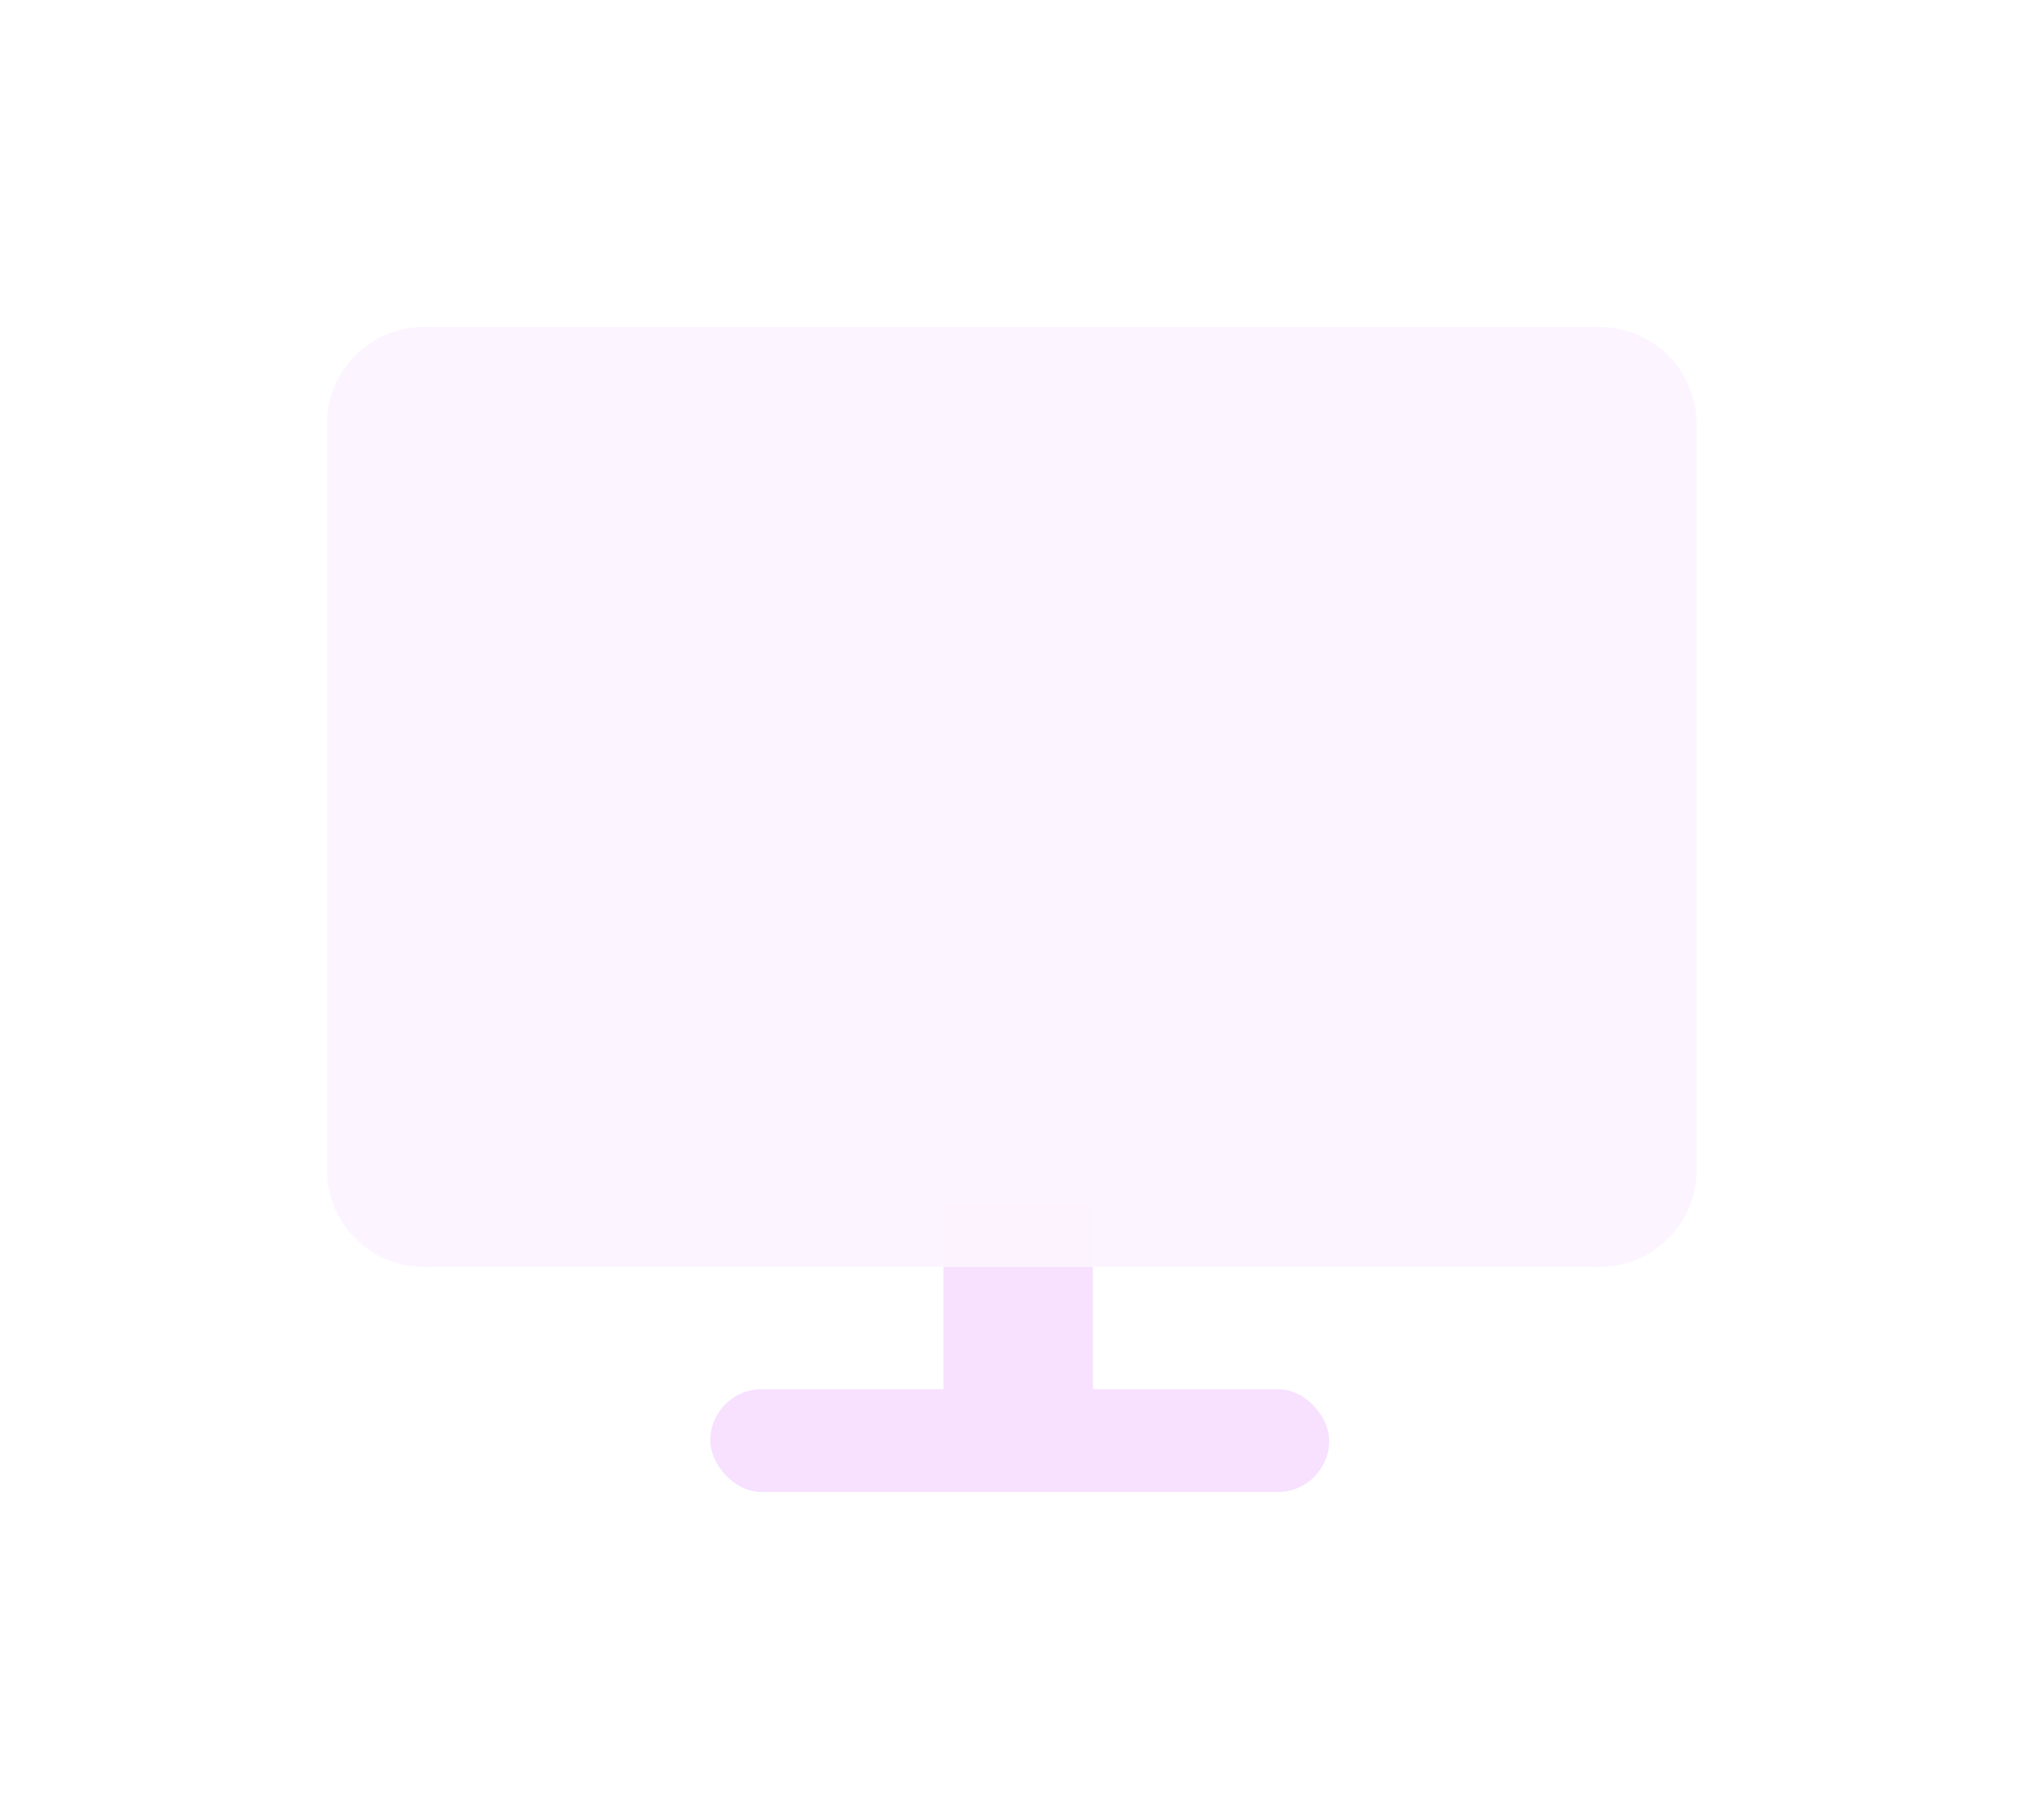 <svg id="_16" data-name="16" xmlns="http://www.w3.org/2000/svg" xmlns:xlink="http://www.w3.org/1999/xlink" width="100" height="89" viewBox="0 0 100 89">
<defs>
    <style>
      .cls-1, .cls-2 {
        fill: #f7e1ff;
      }

      .cls-1, .cls-3 {
        fill-rule: evenodd;
      }

      .cls-1 {
        filter: url(#filter);
      }

      .cls-3 {
        fill: #fcf5ff;
        opacity: 0.97;
        filter: url(#filter-2);
      }
    </style>
    <filter id="filter" x="473" y="6928" width="39" height="46" filterUnits="userSpaceOnUse">
      <feOffset result="offset" in="SourceAlpha"/>
      <feGaussianBlur result="blur" stdDeviation="4"/>
      <feFlood result="flood" flood-color="#286ef2" flood-opacity="0.77"/>
      <feComposite result="composite" operator="in" in2="blur"/>
      <feBlend result="blend" in="SourceGraphic"/>
    </filter>
    <filter id="filter-2" x="442" y="6885" width="100" height="79" filterUnits="userSpaceOnUse">
      <feOffset result="offset" in="SourceAlpha"/>
      <feGaussianBlur result="blur" stdDeviation="4.123"/>
      <feFlood result="flood" flood-color="#b463ff" flood-opacity="0.41"/>
      <feComposite result="composite" operator="in" in2="blur"/>
      <feBlend result="blend" in="SourceGraphic"/>
    </filter>
  </defs>
  <path id="矩形_868" data-name="矩形 868" class="cls-1" d="M488.156,6943.87h7.312v13.22h-7.312v-13.22Z" transform="translate(-442 -6885)"/>
  <rect id="圆角矩形_869" data-name="圆角矩形 869" class="cls-2" x="34.75" y="67.97" width="30.281" height="5.03" rx="2.516" ry="2.516"/>
  <path id="形状_867" data-name="形状 867" class="cls-3" d="M520.021,6901H462.978a4.755,4.755,0,0,0-4.979,4.48v37.03a4.755,4.755,0,0,0,4.979,4.48h57.043a4.754,4.754,0,0,0,4.978-4.48v-37.03a4.754,4.754,0,0,0-4.978-4.48h0Z" transform="translate(-442 -6885)"/>
</svg>
